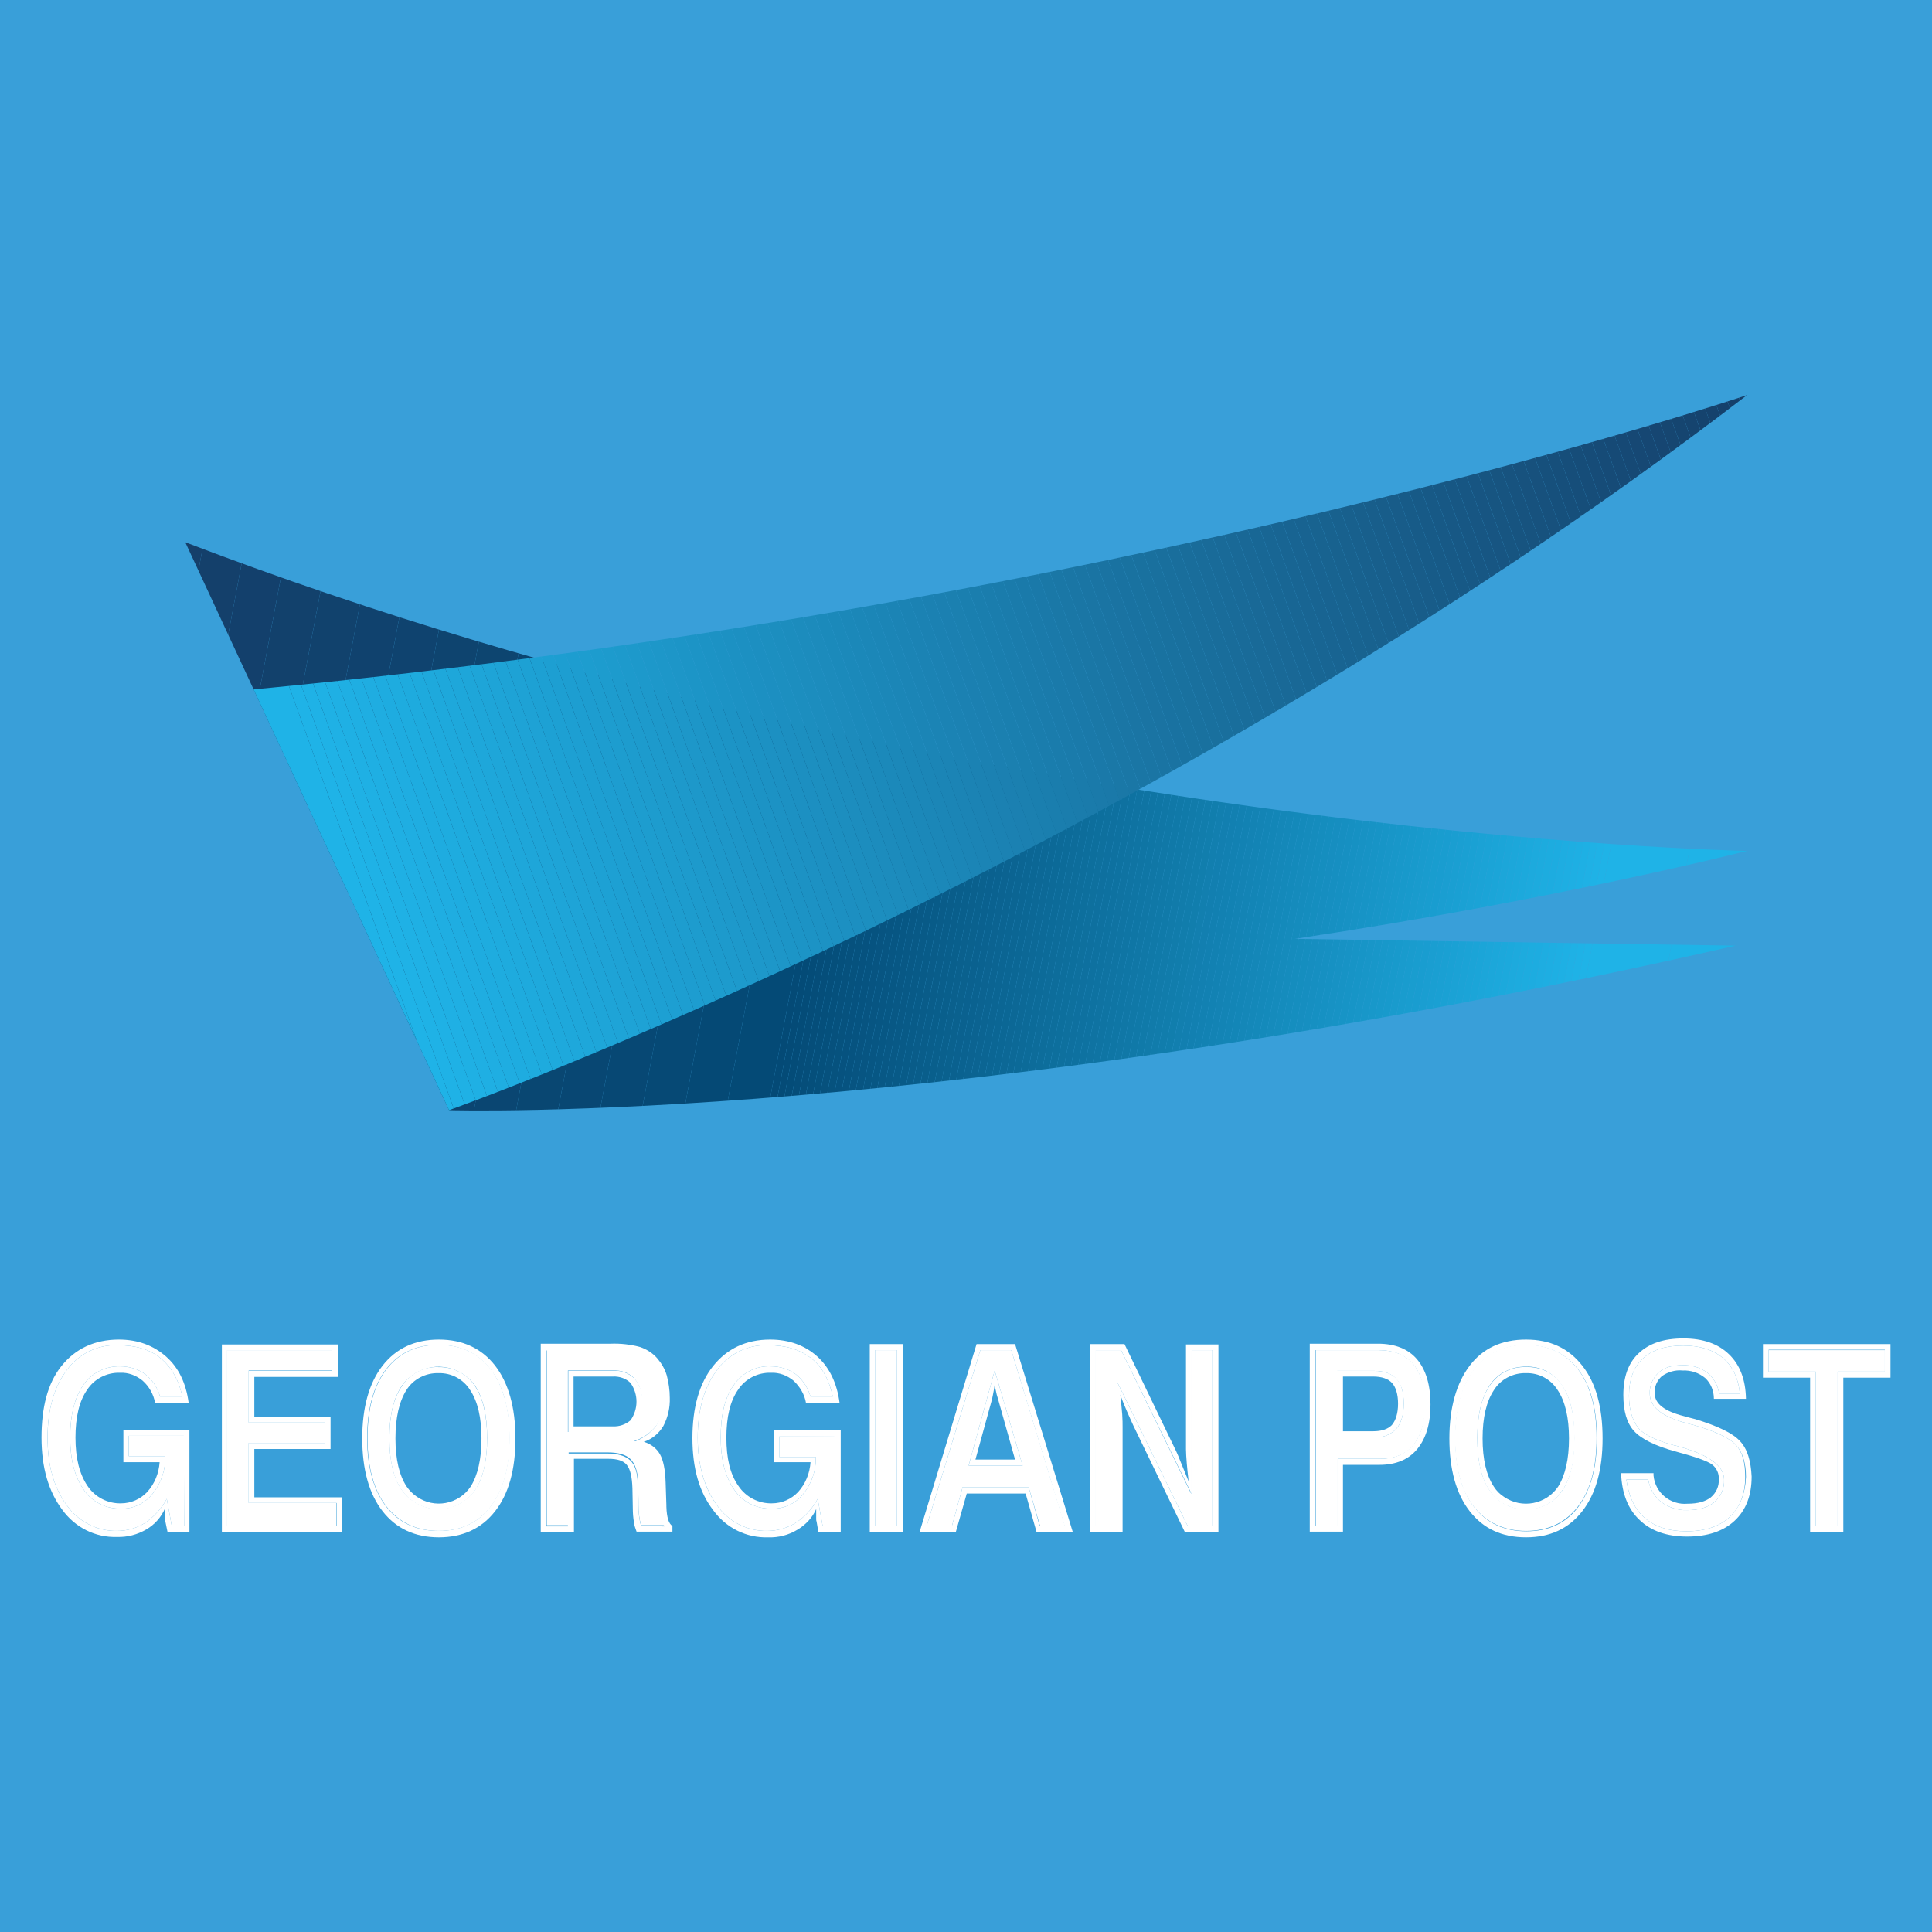 <?xml version="1.0" encoding="utf-8"?>
<!-- Generator: Adobe Illustrator 21.0.2, SVG Export Plug-In . SVG Version: 6.00 Build 0)  -->
<svg version="1.1" id="Layer_1" xmlns="http://www.w3.org/2000/svg" xmlns:xlink="http://www.w3.org/1999/xlink" x="0px" y="0px"
	 viewBox="0 0 512 512" style="enable-background:new 0 0 512 512;" xml:space="preserve">
<style type="text/css">
	.st0{fill:#399FD9;}
	.st1{clip-path:url(#SVGID_2_);fill:#153F6A;}
	.st2{clip-path:url(#SVGID_2_);fill:#14406B;}
	.st3{clip-path:url(#SVGID_2_);fill:#13406C;}
	.st4{clip-path:url(#SVGID_2_);fill:#12416C;}
	.st5{clip-path:url(#SVGID_2_);fill:#11426D;}
	.st6{clip-path:url(#SVGID_2_);fill:#10426E;}
	.st7{clip-path:url(#SVGID_2_);fill:#0F436F;}
	.st8{clip-path:url(#SVGID_2_);fill:#0E446F;}
	.st9{clip-path:url(#SVGID_2_);fill:#0D4570;}
	.st10{clip-path:url(#SVGID_2_);fill:#0B4571;}
	.st11{clip-path:url(#SVGID_2_);fill:#0A4672;}
	.st12{clip-path:url(#SVGID_2_);fill:#094772;}
	.st13{clip-path:url(#SVGID_2_);fill:#084773;}
	.st14{clip-path:url(#SVGID_2_);fill:#074874;}
	.st15{clip-path:url(#SVGID_2_);fill:#064975;}
	.st16{clip-path:url(#SVGID_2_);fill:#054975;}
	.st17{clip-path:url(#SVGID_2_);fill:#044A76;}
	.st18{clip-path:url(#SVGID_2_);fill:#044B77;}
	.st19{clip-path:url(#SVGID_2_);fill:#044C78;}
	.st20{clip-path:url(#SVGID_2_);fill:#054D79;}
	.st21{clip-path:url(#SVGID_2_);fill:#054E7A;}
	.st22{clip-path:url(#SVGID_2_);fill:#054F7B;}
	.st23{clip-path:url(#SVGID_2_);fill:#05507C;}
	.st24{clip-path:url(#SVGID_2_);fill:#06517D;}
	.st25{clip-path:url(#SVGID_2_);fill:#06527E;}
	.st26{clip-path:url(#SVGID_2_);fill:#06527F;}
	.st27{clip-path:url(#SVGID_2_);fill:#065380;}
	.st28{clip-path:url(#SVGID_2_);fill:#075481;}
	.st29{clip-path:url(#SVGID_2_);fill:#075582;}
	.st30{clip-path:url(#SVGID_2_);fill:#075683;}
	.st31{clip-path:url(#SVGID_2_);fill:#075784;}
	.st32{clip-path:url(#SVGID_2_);fill:#085885;}
	.st33{clip-path:url(#SVGID_2_);fill:#085986;}
	.st34{clip-path:url(#SVGID_2_);fill:#085A87;}
	.st35{clip-path:url(#SVGID_2_);fill:#085B88;}
	.st36{clip-path:url(#SVGID_2_);fill:#095C89;}
	.st37{clip-path:url(#SVGID_2_);fill:#095D8A;}
	.st38{clip-path:url(#SVGID_2_);fill:#095E8B;}
	.st39{clip-path:url(#SVGID_2_);fill:#095F8C;}
	.st40{clip-path:url(#SVGID_2_);fill:#0A608D;}
	.st41{clip-path:url(#SVGID_2_);fill:#0A618E;}
	.st42{clip-path:url(#SVGID_2_);fill:#0A618F;}
	.st43{clip-path:url(#SVGID_2_);fill:#0A6290;}
	.st44{clip-path:url(#SVGID_2_);fill:#0B6391;}
	.st45{clip-path:url(#SVGID_2_);fill:#0B6492;}
	.st46{clip-path:url(#SVGID_2_);fill:#0B6593;}
	.st47{clip-path:url(#SVGID_2_);fill:#0B6694;}
	.st48{clip-path:url(#SVGID_2_);fill:#0B6795;}
	.st49{clip-path:url(#SVGID_2_);fill:#0C6896;}
	.st50{clip-path:url(#SVGID_2_);fill:#0C6997;}
	.st51{clip-path:url(#SVGID_2_);fill:#0C6A98;}
	.st52{clip-path:url(#SVGID_2_);fill:#0C6B99;}
	.st53{clip-path:url(#SVGID_2_);fill:#0D6C9A;}
	.st54{clip-path:url(#SVGID_2_);fill:#0D6D9B;}
	.st55{clip-path:url(#SVGID_2_);fill:#0D6E9C;}
	.st56{clip-path:url(#SVGID_2_);fill:#0D6F9D;}
	.st57{clip-path:url(#SVGID_2_);fill:#0E709E;}
	.st58{clip-path:url(#SVGID_2_);fill:#0E709F;}
	.st59{clip-path:url(#SVGID_2_);fill:#0E71A0;}
	.st60{clip-path:url(#SVGID_2_);fill:#0E72A1;}
	.st61{clip-path:url(#SVGID_2_);fill:#0F73A2;}
	.st62{clip-path:url(#SVGID_2_);fill:#0F74A3;}
	.st63{clip-path:url(#SVGID_2_);fill:#0F75A4;}
	.st64{clip-path:url(#SVGID_2_);fill:#0F76A5;}
	.st65{clip-path:url(#SVGID_2_);fill:#1077A6;}
	.st66{clip-path:url(#SVGID_2_);fill:#1078A7;}
	.st67{clip-path:url(#SVGID_2_);fill:#1079A8;}
	.st68{clip-path:url(#SVGID_2_);fill:#107AA9;}
	.st69{clip-path:url(#SVGID_2_);fill:#117BAA;}
	.st70{clip-path:url(#SVGID_2_);fill:#117CAB;}
	.st71{clip-path:url(#SVGID_2_);fill:#117DAC;}
	.st72{clip-path:url(#SVGID_2_);fill:#117EAD;}
	.st73{clip-path:url(#SVGID_2_);fill:#127FAF;}
	.st74{clip-path:url(#SVGID_2_);fill:#127FB0;}
	.st75{clip-path:url(#SVGID_2_);fill:#1280B1;}
	.st76{clip-path:url(#SVGID_2_);fill:#1281B2;}
	.st77{clip-path:url(#SVGID_2_);fill:#1282B3;}
	.st78{clip-path:url(#SVGID_2_);fill:#1383B4;}
	.st79{clip-path:url(#SVGID_2_);fill:#1384B5;}
	.st80{clip-path:url(#SVGID_2_);fill:#1385B6;}
	.st81{clip-path:url(#SVGID_2_);fill:#1386B7;}
	.st82{clip-path:url(#SVGID_2_);fill:#1487B8;}
	.st83{clip-path:url(#SVGID_2_);fill:#1488B9;}
	.st84{clip-path:url(#SVGID_2_);fill:#1489BA;}
	.st85{clip-path:url(#SVGID_2_);fill:#148ABB;}
	.st86{clip-path:url(#SVGID_2_);fill:#158BBC;}
	.st87{clip-path:url(#SVGID_2_);fill:#158CBD;}
	.st88{clip-path:url(#SVGID_2_);fill:#158DBE;}
	.st89{clip-path:url(#SVGID_2_);fill:#158EBF;}
	.st90{clip-path:url(#SVGID_2_);fill:#168EC0;}
	.st91{clip-path:url(#SVGID_2_);fill:#168FC1;}
	.st92{clip-path:url(#SVGID_2_);fill:#1690C2;}
	.st93{clip-path:url(#SVGID_2_);fill:#1691C3;}
	.st94{clip-path:url(#SVGID_2_);fill:#1792C4;}
	.st95{clip-path:url(#SVGID_2_);fill:#1793C5;}
	.st96{clip-path:url(#SVGID_2_);fill:#1794C6;}
	.st97{clip-path:url(#SVGID_2_);fill:#1795C7;}
	.st98{clip-path:url(#SVGID_2_);fill:#1896C8;}
	.st99{clip-path:url(#SVGID_2_);fill:#1897C9;}
	.st100{clip-path:url(#SVGID_2_);fill:#1898CA;}
	.st101{clip-path:url(#SVGID_2_);fill:#1899CB;}
	.st102{clip-path:url(#SVGID_2_);fill:#189ACC;}
	.st103{clip-path:url(#SVGID_2_);fill:#199BCD;}
	.st104{clip-path:url(#SVGID_2_);fill:#199CCE;}
	.st105{clip-path:url(#SVGID_2_);fill:#199DCF;}
	.st106{clip-path:url(#SVGID_2_);fill:#199DD0;}
	.st107{clip-path:url(#SVGID_2_);fill:#1A9ED1;}
	.st108{clip-path:url(#SVGID_2_);fill:#1A9FD2;}
	.st109{clip-path:url(#SVGID_2_);fill:#1AA0D3;}
	.st110{clip-path:url(#SVGID_2_);fill:#1AA1D4;}
	.st111{clip-path:url(#SVGID_2_);fill:#1BA2D5;}
	.st112{clip-path:url(#SVGID_2_);fill:#1BA3D6;}
	.st113{clip-path:url(#SVGID_2_);fill:#1BA4D7;}
	.st114{clip-path:url(#SVGID_2_);fill:#1BA5D8;}
	.st115{clip-path:url(#SVGID_2_);fill:#1CA6D9;}
	.st116{clip-path:url(#SVGID_2_);fill:#1CA7DA;}
	.st117{clip-path:url(#SVGID_2_);fill:#1CA8DB;}
	.st118{clip-path:url(#SVGID_2_);fill:#1CA9DC;}
	.st119{clip-path:url(#SVGID_2_);fill:#1DAADD;}
	.st120{clip-path:url(#SVGID_2_);fill:#1DABDE;}
	.st121{clip-path:url(#SVGID_2_);fill:#1DACDF;}
	.st122{clip-path:url(#SVGID_2_);fill:#1DACE0;}
	.st123{clip-path:url(#SVGID_2_);fill:#1EADE1;}
	.st124{clip-path:url(#SVGID_2_);fill:#1EAEE2;}
	.st125{clip-path:url(#SVGID_2_);fill:#1EAFE3;}
	.st126{clip-path:url(#SVGID_2_);fill:#1EB0E4;}
	.st127{clip-path:url(#SVGID_2_);fill:#1FB1E5;}
	.st128{clip-path:url(#SVGID_2_);fill:#1FB2E6;}
	.st129{clip-path:url(#SVGID_2_);fill:#1FB3E7;}
	.st130{clip-path:url(#SVGID_4_);fill:#1FB3E7;}
	.st131{clip-path:url(#SVGID_4_);fill:#1FB2E6;}
	.st132{clip-path:url(#SVGID_4_);fill:#1FB1E5;}
	.st133{clip-path:url(#SVGID_4_);fill:#1FB0E4;}
	.st134{clip-path:url(#SVGID_4_);fill:#1FAFE3;}
	.st135{clip-path:url(#SVGID_4_);fill:#1FAEE2;}
	.st136{clip-path:url(#SVGID_4_);fill:#1FADE1;}
	.st137{clip-path:url(#SVGID_4_);fill:#1EACE0;}
	.st138{clip-path:url(#SVGID_4_);fill:#1EACDF;}
	.st139{clip-path:url(#SVGID_4_);fill:#1EABDE;}
	.st140{clip-path:url(#SVGID_4_);fill:#1EAADD;}
	.st141{clip-path:url(#SVGID_4_);fill:#1EA9DC;}
	.st142{clip-path:url(#SVGID_4_);fill:#1EA8DB;}
	.st143{clip-path:url(#SVGID_4_);fill:#1EA7DA;}
	.st144{clip-path:url(#SVGID_4_);fill:#1EA6D9;}
	.st145{clip-path:url(#SVGID_4_);fill:#1EA5D8;}
	.st146{clip-path:url(#SVGID_4_);fill:#1EA4D7;}
	.st147{clip-path:url(#SVGID_4_);fill:#1EA3D6;}
	.st148{clip-path:url(#SVGID_4_);fill:#1EA2D5;}
	.st149{clip-path:url(#SVGID_4_);fill:#1DA1D4;}
	.st150{clip-path:url(#SVGID_4_);fill:#1DA0D3;}
	.st151{clip-path:url(#SVGID_4_);fill:#1D9FD2;}
	.st152{clip-path:url(#SVGID_4_);fill:#1D9ED1;}
	.st153{clip-path:url(#SVGID_4_);fill:#1D9DD0;}
	.st154{clip-path:url(#SVGID_4_);fill:#1D9DCF;}
	.st155{clip-path:url(#SVGID_4_);fill:#1D9CCE;}
	.st156{clip-path:url(#SVGID_4_);fill:#1D9BCD;}
	.st157{clip-path:url(#SVGID_4_);fill:#1D9ACC;}
	.st158{clip-path:url(#SVGID_4_);fill:#1D99CB;}
	.st159{clip-path:url(#SVGID_4_);fill:#1D98CA;}
	.st160{clip-path:url(#SVGID_4_);fill:#1D97C9;}
	.st161{clip-path:url(#SVGID_4_);fill:#1D96C8;}
	.st162{clip-path:url(#SVGID_4_);fill:#1C95C7;}
	.st163{clip-path:url(#SVGID_4_);fill:#1C94C6;}
	.st164{clip-path:url(#SVGID_4_);fill:#1C93C5;}
	.st165{clip-path:url(#SVGID_4_);fill:#1C92C4;}
	.st166{clip-path:url(#SVGID_4_);fill:#1C91C3;}
	.st167{clip-path:url(#SVGID_4_);fill:#1C90C2;}
	.st168{clip-path:url(#SVGID_4_);fill:#1C8FC1;}
	.st169{clip-path:url(#SVGID_4_);fill:#1C8FC0;}
	.st170{clip-path:url(#SVGID_4_);fill:#1C8EBF;}
	.st171{clip-path:url(#SVGID_4_);fill:#1C8DBE;}
	.st172{clip-path:url(#SVGID_4_);fill:#1C8CBD;}
	.st173{clip-path:url(#SVGID_4_);fill:#1C8BBC;}
	.st174{clip-path:url(#SVGID_4_);fill:#1B8ABB;}
	.st175{clip-path:url(#SVGID_4_);fill:#1B89BA;}
	.st176{clip-path:url(#SVGID_4_);fill:#1B88B9;}
	.st177{clip-path:url(#SVGID_4_);fill:#1B87B8;}
	.st178{clip-path:url(#SVGID_4_);fill:#1B86B7;}
	.st179{clip-path:url(#SVGID_4_);fill:#1B85B6;}
	.st180{clip-path:url(#SVGID_4_);fill:#1B84B5;}
	.st181{clip-path:url(#SVGID_4_);fill:#1B83B4;}
	.st182{clip-path:url(#SVGID_4_);fill:#1B82B3;}
	.st183{clip-path:url(#SVGID_4_);fill:#1B81B2;}
	.st184{clip-path:url(#SVGID_4_);fill:#1B80B1;}
	.st185{clip-path:url(#SVGID_4_);fill:#1B80B0;}
	.st186{clip-path:url(#SVGID_4_);fill:#1A7FAF;}
	.st187{clip-path:url(#SVGID_4_);fill:#1A7EAE;}
	.st188{clip-path:url(#SVGID_4_);fill:#1A7DAD;}
	.st189{clip-path:url(#SVGID_4_);fill:#1A7CAC;}
	.st190{clip-path:url(#SVGID_4_);fill:#1A7BAB;}
	.st191{clip-path:url(#SVGID_4_);fill:#1A7AAA;}
	.st192{clip-path:url(#SVGID_4_);fill:#1A79A9;}
	.st193{clip-path:url(#SVGID_4_);fill:#1A78A7;}
	.st194{clip-path:url(#SVGID_4_);fill:#1A77A6;}
	.st195{clip-path:url(#SVGID_4_);fill:#1A76A5;}
	.st196{clip-path:url(#SVGID_4_);fill:#1A75A4;}
	.st197{clip-path:url(#SVGID_4_);fill:#1A74A3;}
	.st198{clip-path:url(#SVGID_4_);fill:#1A73A2;}
	.st199{clip-path:url(#SVGID_4_);fill:#1972A1;}
	.st200{clip-path:url(#SVGID_4_);fill:#1972A0;}
	.st201{clip-path:url(#SVGID_4_);fill:#19719F;}
	.st202{clip-path:url(#SVGID_4_);fill:#19709E;}
	.st203{clip-path:url(#SVGID_4_);fill:#196F9D;}
	.st204{clip-path:url(#SVGID_4_);fill:#196E9C;}
	.st205{clip-path:url(#SVGID_4_);fill:#196D9B;}
	.st206{clip-path:url(#SVGID_4_);fill:#196C9A;}
	.st207{clip-path:url(#SVGID_4_);fill:#196B99;}
	.st208{clip-path:url(#SVGID_4_);fill:#196A98;}
	.st209{clip-path:url(#SVGID_4_);fill:#196997;}
	.st210{clip-path:url(#SVGID_4_);fill:#196896;}
	.st211{clip-path:url(#SVGID_4_);fill:#186795;}
	.st212{clip-path:url(#SVGID_4_);fill:#186694;}
	.st213{clip-path:url(#SVGID_4_);fill:#186593;}
	.st214{clip-path:url(#SVGID_4_);fill:#186492;}
	.st215{clip-path:url(#SVGID_4_);fill:#186391;}
	.st216{clip-path:url(#SVGID_4_);fill:#186390;}
	.st217{clip-path:url(#SVGID_4_);fill:#18628F;}
	.st218{clip-path:url(#SVGID_4_);fill:#18618E;}
	.st219{clip-path:url(#SVGID_4_);fill:#18608D;}
	.st220{clip-path:url(#SVGID_4_);fill:#185F8C;}
	.st221{clip-path:url(#SVGID_4_);fill:#185E8B;}
	.st222{clip-path:url(#SVGID_4_);fill:#185D8A;}
	.st223{clip-path:url(#SVGID_4_);fill:#185C89;}
	.st224{clip-path:url(#SVGID_4_);fill:#175B88;}
	.st225{clip-path:url(#SVGID_4_);fill:#175A87;}
	.st226{clip-path:url(#SVGID_4_);fill:#175986;}
	.st227{clip-path:url(#SVGID_4_);fill:#175885;}
	.st228{clip-path:url(#SVGID_4_);fill:#175784;}
	.st229{clip-path:url(#SVGID_4_);fill:#175683;}
	.st230{clip-path:url(#SVGID_4_);fill:#175582;}
	.st231{clip-path:url(#SVGID_4_);fill:#175581;}
	.st232{clip-path:url(#SVGID_4_);fill:#175480;}
	.st233{clip-path:url(#SVGID_4_);fill:#17537F;}
	.st234{clip-path:url(#SVGID_4_);fill:#17527E;}
	.st235{clip-path:url(#SVGID_4_);fill:#17517D;}
	.st236{clip-path:url(#SVGID_4_);fill:#16507C;}
	.st237{clip-path:url(#SVGID_4_);fill:#164F7B;}
	.st238{clip-path:url(#SVGID_4_);fill:#164E7A;}
	.st239{clip-path:url(#SVGID_4_);fill:#164D79;}
	.st240{clip-path:url(#SVGID_4_);fill:#164C78;}
	.st241{clip-path:url(#SVGID_4_);fill:#164B77;}
	.st242{clip-path:url(#SVGID_4_);fill:#164A76;}
	.st243{clip-path:url(#SVGID_4_);fill:#164975;}
	.st244{clip-path:url(#SVGID_4_);fill:#164874;}
	.st245{clip-path:url(#SVGID_4_);fill:#164773;}
	.st246{clip-path:url(#SVGID_4_);fill:#164672;}
	.st247{clip-path:url(#SVGID_4_);fill:#164671;}
	.st248{clip-path:url(#SVGID_4_);fill:#154570;}
	.st249{clip-path:url(#SVGID_4_);fill:#15446F;}
	.st250{clip-path:url(#SVGID_4_);fill:#15436E;}
	.st251{clip-path:url(#SVGID_4_);fill:#15426D;}
	.st252{clip-path:url(#SVGID_4_);fill:#15416C;}
	.st253{clip-path:url(#SVGID_4_);fill:#15406B;}
	.st254{clip-path:url(#SVGID_4_);fill:#153F6A;}
	.st255{fill:#FFFFFF;}
</style>
<g id="Layer_2">
</g>
<g>
	<rect class="st0" width="512" height="512"/>
</g>
<g id="_Группа_">
	<g id="_Контур_">
		<g>
			<defs>
				<path id="SVGID_1_" d="M49.1,143.7l69.9,150.5c0,0,131.4,4.2,341-43.6l-116.8-1.8c68.8-10.3,119.8-23.3,119.8-23.3
					S252.7,221.6,49.1,143.7z"/>
			</defs>
			<clipPath id="SVGID_2_">
				<use xlink:href="#SVGID_1_"  style="overflow:visible;"/>
			</clipPath>
			<polygon class="st1" points="54,143.7 49.1,169.7 49.1,143.7 			"/>
			<polygon class="st2" points="65.1,143.7 49.1,228.5 49.1,169.7 54,143.7 			"/>
			<polygon class="st3" points="76.2,143.7 49.1,287.3 49.1,228.5 65.1,143.7 			"/>
			<polygon class="st4" points="87.4,143.7 58.1,298.4 49.1,298.4 49.1,287.3 76.2,143.7 			"/>
			<polygon class="st5" points="98.5,143.7 69.2,298.4 58.1,298.4 87.4,143.7 			"/>
			<polygon class="st6" points="109.6,143.7 80.3,298.4 69.2,298.4 98.5,143.7 			"/>
			<polygon class="st7" points="120.7,143.7 91.5,298.4 80.3,298.4 109.6,143.7 			"/>
			<polygon class="st8" points="131.9,143.7 102.6,298.4 91.5,298.4 120.7,143.7 			"/>
			<polygon class="st9" points="143,143.7 113.7,298.4 102.6,298.4 131.9,143.7 			"/>
			<polygon class="st10" points="154.1,143.7 124.8,298.4 113.7,298.4 143,143.7 			"/>
			<polygon class="st11" points="165.2,143.7 136,298.4 124.8,298.4 154.1,143.7 			"/>
			<polygon class="st12" points="176.4,143.7 147.1,298.4 136,298.4 165.2,143.7 			"/>
			<polygon class="st13" points="187.5,143.7 158.2,298.4 147.1,298.4 176.4,143.7 			"/>
			<polygon class="st14" points="198.6,143.7 169.3,298.4 158.2,298.4 187.5,143.7 			"/>
			<polygon class="st15" points="209.7,143.7 180.5,298.4 169.3,298.4 198.6,143.7 			"/>
			<polygon class="st16" points="220.9,143.7 191.6,298.4 180.5,298.4 209.7,143.7 			"/>
			<polygon class="st17" points="232,143.7 202.7,298.4 191.6,298.4 220.9,143.7 			"/>
			<polygon class="st17" points="233.8,143.7 204.6,298.4 202.7,298.4 232,143.7 			"/>
			<polygon class="st18" points="235.7,143.7 206.4,298.4 204.6,298.4 233.8,143.7 			"/>
			<polygon class="st19" points="237.6,143.7 208.3,298.4 206.4,298.4 235.7,143.7 			"/>
			<polygon class="st20" points="239.4,143.7 210.2,298.4 208.3,298.4 237.6,143.7 			"/>
			<polygon class="st21" points="241.3,143.7 212,298.4 210.2,298.4 239.4,143.7 			"/>
			<polygon class="st22" points="243.1,143.7 213.9,298.4 212,298.4 241.3,143.7 			"/>
			<polygon class="st23" points="245,143.7 215.7,298.4 213.9,298.4 243.1,143.7 			"/>
			<polygon class="st24" points="246.9,143.7 217.6,298.4 215.7,298.4 245,143.7 			"/>
			<polygon class="st25" points="248.7,143.7 219.5,298.4 217.6,298.4 246.9,143.7 			"/>
			<polygon class="st26" points="250.6,143.7 221.3,298.4 219.5,298.4 248.7,143.7 			"/>
			<polygon class="st27" points="252.4,143.7 223.2,298.4 221.3,298.4 250.6,143.7 			"/>
			<polygon class="st28" points="254.3,143.7 225,298.4 223.2,298.4 252.4,143.7 			"/>
			<polygon class="st29" points="256.2,143.7 226.9,298.4 225,298.4 254.3,143.7 			"/>
			<polygon class="st30" points="258,143.7 228.8,298.4 226.9,298.4 256.2,143.7 			"/>
			<polygon class="st31" points="259.9,143.7 230.6,298.4 228.8,298.4 258,143.7 			"/>
			<polygon class="st32" points="261.7,143.7 232.5,298.4 230.6,298.4 259.9,143.7 			"/>
			<polygon class="st33" points="263.6,143.7 234.3,298.4 232.5,298.4 261.7,143.7 			"/>
			<polygon class="st34" points="265.5,143.7 236.2,298.4 234.3,298.4 263.6,143.7 			"/>
			<polygon class="st35" points="267.3,143.7 238.1,298.4 236.2,298.4 265.5,143.7 			"/>
			<polygon class="st36" points="269.2,143.7 239.9,298.4 238.1,298.4 267.3,143.7 			"/>
			<polygon class="st37" points="271,143.7 241.8,298.4 239.9,298.4 269.2,143.7 			"/>
			<polygon class="st38" points="272.9,143.7 243.6,298.4 241.8,298.4 271,143.7 			"/>
			<polygon class="st39" points="274.8,143.7 245.5,298.4 243.6,298.4 272.9,143.7 			"/>
			<polygon class="st40" points="276.6,143.7 247.3,298.4 245.5,298.4 274.8,143.7 			"/>
			<polygon class="st41" points="278.5,143.7 249.2,298.4 247.3,298.4 276.6,143.7 			"/>
			<polygon class="st42" points="280.3,143.7 251.1,298.4 249.2,298.4 278.5,143.7 			"/>
			<polygon class="st43" points="282.2,143.7 252.9,298.4 251.1,298.4 280.3,143.7 			"/>
			<polygon class="st44" points="284.1,143.7 254.8,298.4 252.9,298.4 282.2,143.7 			"/>
			<polygon class="st45" points="285.9,143.7 256.6,298.4 254.8,298.4 284.1,143.7 			"/>
			<polygon class="st46" points="287.8,143.7 258.5,298.4 256.6,298.4 285.9,143.7 			"/>
			<polygon class="st47" points="289.6,143.7 260.4,298.4 258.5,298.4 287.8,143.7 			"/>
			<polygon class="st48" points="291.5,143.7 262.2,298.4 260.4,298.4 289.6,143.7 			"/>
			<polygon class="st49" points="293.4,143.7 264.1,298.4 262.2,298.4 291.5,143.7 			"/>
			<polygon class="st50" points="295.2,143.7 265.9,298.4 264.1,298.4 293.4,143.7 			"/>
			<polygon class="st51" points="297.1,143.7 267.8,298.4 265.9,298.4 295.2,143.7 			"/>
			<polygon class="st52" points="298.9,143.7 269.7,298.4 267.8,298.4 297.1,143.7 			"/>
			<polygon class="st53" points="300.8,143.7 271.5,298.4 269.7,298.4 298.9,143.7 			"/>
			<polygon class="st54" points="302.7,143.7 273.4,298.4 271.5,298.4 300.8,143.7 			"/>
			<polygon class="st55" points="304.5,143.7 275.2,298.4 273.4,298.4 302.7,143.7 			"/>
			<polygon class="st56" points="306.4,143.7 277.1,298.4 275.2,298.4 304.5,143.7 			"/>
			<polygon class="st57" points="308.2,143.7 279,298.4 277.1,298.4 306.4,143.7 			"/>
			<polygon class="st58" points="310.1,143.7 280.8,298.4 279,298.4 308.2,143.7 			"/>
			<polygon class="st59" points="312,143.7 282.7,298.4 280.8,298.4 310.1,143.7 			"/>
			<polygon class="st60" points="313.8,143.7 284.5,298.4 282.7,298.4 312,143.7 			"/>
			<polygon class="st61" points="315.7,143.7 286.4,298.4 284.5,298.4 313.8,143.7 			"/>
			<polygon class="st62" points="317.5,143.7 288.3,298.4 286.4,298.4 315.7,143.7 			"/>
			<polygon class="st63" points="319.4,143.7 290.1,298.4 288.3,298.4 317.5,143.7 			"/>
			<polygon class="st64" points="321.3,143.7 292,298.4 290.1,298.4 319.4,143.7 			"/>
			<polygon class="st65" points="323.1,143.7 293.8,298.4 292,298.4 321.3,143.7 			"/>
			<polygon class="st66" points="325,143.7 295.7,298.4 293.8,298.4 323.1,143.7 			"/>
			<polygon class="st67" points="326.8,143.7 297.6,298.4 295.7,298.4 325,143.7 			"/>
			<polygon class="st68" points="328.7,143.7 299.4,298.4 297.6,298.4 326.8,143.7 			"/>
			<polygon class="st69" points="330.6,143.7 301.3,298.4 299.4,298.4 328.7,143.7 			"/>
			<polygon class="st70" points="332.4,143.7 303.1,298.4 301.3,298.4 330.6,143.7 			"/>
			<polygon class="st71" points="334.3,143.7 305,298.4 303.1,298.4 332.4,143.7 			"/>
			<polygon class="st72" points="336.1,143.7 306.9,298.4 305,298.4 334.3,143.7 			"/>
			<polygon class="st73" points="338,143.7 308.7,298.4 306.9,298.4 336.1,143.7 			"/>
			<polygon class="st74" points="339.9,143.7 310.6,298.4 308.7,298.4 338,143.7 			"/>
			<polygon class="st75" points="341.7,143.7 312.4,298.4 310.6,298.4 339.9,143.7 			"/>
			<polygon class="st76" points="343.6,143.7 314.3,298.4 312.4,298.4 341.7,143.7 			"/>
			<polygon class="st77" points="345.4,143.7 316.2,298.4 314.3,298.4 343.6,143.7 			"/>
			<polygon class="st78" points="347.3,143.7 318,298.4 316.2,298.4 345.4,143.7 			"/>
			<polygon class="st79" points="349.2,143.7 319.9,298.4 318,298.4 347.3,143.7 			"/>
			<polygon class="st80" points="351,143.7 321.7,298.4 319.9,298.4 349.2,143.7 			"/>
			<polygon class="st81" points="352.9,143.7 323.6,298.4 321.7,298.4 351,143.7 			"/>
			<polygon class="st82" points="354.7,143.7 325.5,298.4 323.6,298.4 352.9,143.7 			"/>
			<polygon class="st83" points="356.6,143.7 327.3,298.4 325.5,298.4 354.7,143.7 			"/>
			<polygon class="st84" points="358.5,143.7 329.2,298.4 327.3,298.4 356.6,143.7 			"/>
			<polygon class="st85" points="360.3,143.7 331,298.4 329.2,298.4 358.5,143.7 			"/>
			<polygon class="st86" points="362.2,143.7 332.9,298.4 331,298.4 360.3,143.7 			"/>
			<polygon class="st87" points="364,143.7 334.8,298.4 332.9,298.4 362.2,143.7 			"/>
			<polygon class="st88" points="365.9,143.7 336.6,298.4 334.8,298.4 364,143.7 			"/>
			<polygon class="st89" points="367.7,143.7 338.5,298.4 336.6,298.4 365.9,143.7 			"/>
			<polygon class="st90" points="369.6,143.7 340.3,298.4 338.5,298.4 367.7,143.7 			"/>
			<polygon class="st91" points="371.5,143.7 342.2,298.4 340.3,298.4 369.6,143.7 			"/>
			<polygon class="st92" points="373.3,143.7 344.1,298.4 342.2,298.4 371.5,143.7 			"/>
			<polygon class="st93" points="375.2,143.7 345.9,298.4 344.1,298.4 373.3,143.7 			"/>
			<polygon class="st94" points="377,143.7 347.8,298.4 345.9,298.4 375.2,143.7 			"/>
			<polygon class="st95" points="378.9,143.7 349.6,298.4 347.8,298.4 377,143.7 			"/>
			<polygon class="st96" points="380.8,143.7 351.5,298.4 349.6,298.4 378.9,143.7 			"/>
			<polygon class="st97" points="382.6,143.7 353.4,298.4 351.5,298.4 380.8,143.7 			"/>
			<polygon class="st98" points="384.5,143.7 355.2,298.4 353.4,298.4 382.6,143.7 			"/>
			<polygon class="st99" points="386.3,143.7 357.1,298.4 355.2,298.4 384.5,143.7 			"/>
			<polygon class="st100" points="388.2,143.7 358.9,298.4 357.1,298.4 386.3,143.7 			"/>
			<polygon class="st101" points="390.1,143.7 360.8,298.4 358.9,298.4 388.2,143.7 			"/>
			<polygon class="st102" points="391.9,143.7 362.7,298.4 360.8,298.4 390.1,143.7 			"/>
			<polygon class="st103" points="393.8,143.7 364.5,298.4 362.7,298.4 391.9,143.7 			"/>
			<polygon class="st104" points="395.6,143.7 366.4,298.4 364.5,298.4 393.8,143.7 			"/>
			<polygon class="st105" points="397.5,143.7 368.2,298.4 366.4,298.4 395.6,143.7 			"/>
			<polygon class="st106" points="399.4,143.7 370.1,298.4 368.2,298.4 397.5,143.7 			"/>
			<polygon class="st107" points="401.2,143.7 372,298.4 370.1,298.4 399.4,143.7 			"/>
			<polygon class="st108" points="403.1,143.7 373.8,298.4 372,298.4 401.2,143.7 			"/>
			<polygon class="st109" points="404.9,143.7 375.7,298.4 373.8,298.4 403.1,143.7 			"/>
			<polygon class="st110" points="406.8,143.7 377.5,298.4 375.7,298.4 404.9,143.7 			"/>
			<polygon class="st111" points="408.7,143.7 379.4,298.4 377.5,298.4 406.8,143.7 			"/>
			<polygon class="st112" points="410.5,143.7 381.3,298.4 379.4,298.4 408.7,143.7 			"/>
			<polygon class="st113" points="412.4,143.7 383.1,298.4 381.3,298.4 410.5,143.7 			"/>
			<polygon class="st114" points="414.2,143.7 385,298.4 383.1,298.4 412.4,143.7 			"/>
			<polygon class="st115" points="416.1,143.7 386.8,298.4 385,298.4 414.2,143.7 			"/>
			<polygon class="st116" points="418,143.7 388.7,298.4 386.8,298.4 416.1,143.7 			"/>
			<polygon class="st117" points="419.8,143.7 390.5,298.4 388.7,298.4 418,143.7 			"/>
			<polygon class="st118" points="421.7,143.7 392.4,298.4 390.5,298.4 419.8,143.7 			"/>
			<polygon class="st119" points="423.5,143.7 394.3,298.4 392.4,298.4 421.7,143.7 			"/>
			<polygon class="st120" points="425.4,143.7 396.1,298.4 394.3,298.4 423.5,143.7 			"/>
			<polygon class="st121" points="427.3,143.7 398,298.4 396.1,298.4 425.4,143.7 			"/>
			<polygon class="st122" points="429.1,143.7 399.8,298.4 398,298.4 427.3,143.7 			"/>
			<polygon class="st123" points="431,143.7 401.7,298.4 399.8,298.4 429.1,143.7 			"/>
			<polygon class="st124" points="432.8,143.7 403.6,298.4 401.7,298.4 431,143.7 			"/>
			<polygon class="st125" points="434.7,143.7 405.4,298.4 403.6,298.4 432.8,143.7 			"/>
			<polygon class="st126" points="436.6,143.7 407.3,298.4 405.4,298.4 434.7,143.7 			"/>
			<polygon class="st127" points="438.4,143.7 409.1,298.4 407.3,298.4 436.6,143.7 			"/>
			<polygon class="st128" points="440.3,143.7 411,298.4 409.1,298.4 438.4,143.7 			"/>
			<polygon class="st129" points="442.1,143.7 412.9,298.4 411,298.4 440.3,143.7 			"/>
			<polygon class="st129" points="462.9,144.8 433.9,298.4 412.9,298.4 442.1,143.7 462.9,143.7 			"/>
			<polygon class="st129" points="433.9,298.4 462.9,144.8 462.9,298.4 			"/>
		</g>
	</g>
	<g id="_Контур_2">
		<g>
			<defs>
				<path id="SVGID_3_" d="M67.2,182.7l51.8,111.5c0,0,180-63.7,344-189.5C462.9,104.7,297.7,160.8,67.2,182.7z"/>
			</defs>
			<clipPath id="SVGID_4_">
				<use xlink:href="#SVGID_3_"  style="overflow:visible;"/>
			</clipPath>
			<polygon class="st130" points="67.2,155.8 117.1,294.2 67.2,294.2 			"/>
			<polygon class="st130" points="67.2,146.6 120.4,294.2 117.1,294.2 67.2,155.8 			"/>
			<polygon class="st131" points="67.2,137.4 123.7,294.2 120.4,294.2 67.2,146.6 			"/>
			<polygon class="st132" points="67.2,128.2 127,294.2 123.7,294.2 67.2,137.4 			"/>
			<polygon class="st133" points="67.2,118.9 130.4,294.2 127,294.2 67.2,128.2 			"/>
			<polygon class="st134" points="67.2,109.7 133.7,294.2 130.4,294.2 67.2,118.9 			"/>
			<polygon class="st135" points="68.7,104.7 137,294.2 133.7,294.2 67.2,109.7 67.2,104.7 			"/>
			<polygon class="st136" points="72,104.7 140.3,294.2 137,294.2 68.7,104.7 			"/>
			<polygon class="st137" points="75.3,104.7 143.6,294.2 140.3,294.2 72,104.7 			"/>
			<polygon class="st138" points="78.7,104.7 147,294.2 143.6,294.2 75.3,104.7 			"/>
			<polygon class="st139" points="82,104.7 150.3,294.2 147,294.2 78.7,104.7 			"/>
			<polygon class="st140" points="85.3,104.7 153.6,294.2 150.3,294.2 82,104.7 			"/>
			<polygon class="st141" points="88.6,104.7 156.9,294.2 153.6,294.2 85.3,104.7 			"/>
			<polygon class="st142" points="91.9,104.7 160.2,294.2 156.9,294.2 88.6,104.7 			"/>
			<polygon class="st143" points="95.3,104.7 163.6,294.2 160.2,294.2 91.9,104.7 			"/>
			<polygon class="st144" points="98.6,104.7 166.9,294.2 163.6,294.2 95.3,104.7 			"/>
			<polygon class="st145" points="101.9,104.7 170.2,294.2 166.9,294.2 98.6,104.7 			"/>
			<polygon class="st146" points="105.2,104.7 173.5,294.2 170.2,294.2 101.9,104.7 			"/>
			<polygon class="st147" points="108.5,104.7 176.9,294.2 173.5,294.2 105.2,104.7 			"/>
			<polygon class="st148" points="111.9,104.7 180.2,294.2 176.9,294.2 108.5,104.7 			"/>
			<polygon class="st149" points="115.2,104.7 183.5,294.2 180.2,294.2 111.9,104.7 			"/>
			<polygon class="st150" points="118.5,104.7 186.8,294.2 183.5,294.2 115.2,104.7 			"/>
			<polygon class="st151" points="121.8,104.7 190.1,294.2 186.8,294.2 118.5,104.7 			"/>
			<polygon class="st152" points="125.1,104.7 193.5,294.2 190.1,294.2 121.8,104.7 			"/>
			<polygon class="st153" points="128.5,104.7 196.8,294.2 193.5,294.2 125.1,104.7 			"/>
			<polygon class="st154" points="131.8,104.7 200.1,294.2 196.8,294.2 128.5,104.7 			"/>
			<polygon class="st155" points="135.1,104.7 203.4,294.2 200.1,294.2 131.8,104.7 			"/>
			<polygon class="st156" points="138.4,104.7 206.7,294.2 203.4,294.2 135.1,104.7 			"/>
			<polygon class="st157" points="141.7,104.7 210.1,294.2 206.7,294.2 138.4,104.7 			"/>
			<polygon class="st158" points="145.1,104.7 213.4,294.2 210.1,294.2 141.7,104.7 			"/>
			<polygon class="st159" points="148.4,104.7 216.7,294.2 213.4,294.2 145.1,104.7 			"/>
			<polygon class="st160" points="151.7,104.7 220,294.2 216.7,294.2 148.4,104.7 			"/>
			<polygon class="st161" points="155,104.7 223.3,294.2 220,294.2 151.7,104.7 			"/>
			<polygon class="st162" points="158.4,104.7 226.7,294.2 223.3,294.2 155,104.7 			"/>
			<polygon class="st163" points="161.7,104.7 230,294.2 226.7,294.2 158.4,104.7 			"/>
			<polygon class="st164" points="165,104.7 233.3,294.2 230,294.2 161.7,104.7 			"/>
			<polygon class="st165" points="168.3,104.7 236.6,294.2 233.3,294.2 165,104.7 			"/>
			<polygon class="st166" points="171.6,104.7 239.9,294.2 236.6,294.2 168.3,104.7 			"/>
			<polygon class="st167" points="175,104.7 243.3,294.2 239.9,294.2 171.6,104.7 			"/>
			<polygon class="st168" points="178.3,104.7 246.6,294.2 243.3,294.2 175,104.7 			"/>
			<polygon class="st169" points="181.6,104.7 249.9,294.2 246.6,294.2 178.3,104.7 			"/>
			<polygon class="st170" points="184.9,104.7 253.2,294.2 249.9,294.2 181.6,104.7 			"/>
			<polygon class="st171" points="188.2,104.7 256.6,294.2 253.2,294.2 184.9,104.7 			"/>
			<polygon class="st172" points="191.6,104.7 259.9,294.2 256.6,294.2 188.2,104.7 			"/>
			<polygon class="st173" points="194.9,104.7 263.2,294.2 259.9,294.2 191.6,104.7 			"/>
			<polygon class="st174" points="198.2,104.7 266.5,294.2 263.2,294.2 194.9,104.7 			"/>
			<polygon class="st175" points="201.5,104.7 269.8,294.2 266.5,294.2 198.2,104.7 			"/>
			<polygon class="st176" points="204.8,104.7 273.2,294.2 269.8,294.2 201.5,104.7 			"/>
			<polygon class="st177" points="208.2,104.7 276.5,294.2 273.2,294.2 204.8,104.7 			"/>
			<polygon class="st178" points="211.5,104.7 279.8,294.2 276.5,294.2 208.2,104.7 			"/>
			<polygon class="st179" points="214.8,104.7 283.1,294.2 279.8,294.2 211.5,104.7 			"/>
			<polygon class="st180" points="218.1,104.7 286.4,294.2 283.1,294.2 214.8,104.7 			"/>
			<polygon class="st181" points="221.5,104.7 289.8,294.2 286.4,294.2 218.1,104.7 			"/>
			<polygon class="st182" points="224.8,104.7 293.1,294.2 289.8,294.2 221.5,104.7 			"/>
			<polygon class="st183" points="228.1,104.7 296.4,294.2 293.1,294.2 224.8,104.7 			"/>
			<polygon class="st184" points="231.4,104.7 299.7,294.2 296.4,294.2 228.1,104.7 			"/>
			<polygon class="st185" points="234.7,104.7 303,294.2 299.7,294.2 231.4,104.7 			"/>
			<polygon class="st186" points="238.1,104.7 306.4,294.2 303,294.2 234.7,104.7 			"/>
			<polygon class="st187" points="241.4,104.7 309.7,294.2 306.4,294.2 238.1,104.7 			"/>
			<polygon class="st188" points="244.7,104.7 313,294.2 309.7,294.2 241.4,104.7 			"/>
			<polygon class="st189" points="248,104.7 316.3,294.2 313,294.2 244.7,104.7 			"/>
			<polygon class="st190" points="251.3,104.7 319.6,294.2 316.3,294.2 248,104.7 			"/>
			<polygon class="st191" points="254.7,104.7 323,294.2 319.6,294.2 251.3,104.7 			"/>
			<polygon class="st192" points="258,104.7 326.3,294.2 323,294.2 254.7,104.7 			"/>
			<polygon class="st193" points="261.3,104.7 329.6,294.2 326.3,294.2 258,104.7 			"/>
			<polygon class="st194" points="264.6,104.7 332.9,294.2 329.6,294.2 261.3,104.7 			"/>
			<polygon class="st195" points="267.9,104.7 336.3,294.2 332.9,294.2 264.6,104.7 			"/>
			<polygon class="st196" points="271.3,104.7 339.6,294.2 336.3,294.2 267.9,104.7 			"/>
			<polygon class="st197" points="274.6,104.7 342.9,294.2 339.6,294.2 271.3,104.7 			"/>
			<polygon class="st198" points="277.9,104.7 346.2,294.2 342.9,294.2 274.6,104.7 			"/>
			<polygon class="st199" points="281.2,104.7 349.5,294.2 346.2,294.2 277.9,104.7 			"/>
			<polygon class="st200" points="284.5,104.7 352.9,294.2 349.5,294.2 281.2,104.7 			"/>
			<polygon class="st201" points="287.9,104.7 356.2,294.2 352.9,294.2 284.5,104.7 			"/>
			<polygon class="st202" points="291.2,104.7 359.5,294.2 356.2,294.2 287.9,104.7 			"/>
			<polygon class="st203" points="294.5,104.7 362.8,294.2 359.5,294.2 291.2,104.7 			"/>
			<polygon class="st204" points="297.8,104.7 366.1,294.2 362.8,294.2 294.5,104.7 			"/>
			<polygon class="st205" points="301.2,104.7 369.5,294.2 366.1,294.2 297.8,104.7 			"/>
			<polygon class="st206" points="304.5,104.7 372.8,294.2 369.5,294.2 301.2,104.7 			"/>
			<polygon class="st207" points="307.8,104.7 376.1,294.2 372.8,294.2 304.5,104.7 			"/>
			<polygon class="st208" points="311.1,104.7 379.4,294.2 376.1,294.2 307.8,104.7 			"/>
			<polygon class="st209" points="314.4,104.7 382.7,294.2 379.4,294.2 311.1,104.7 			"/>
			<polygon class="st210" points="317.8,104.7 386.1,294.2 382.7,294.2 314.4,104.7 			"/>
			<polygon class="st211" points="321.1,104.7 389.4,294.2 386.1,294.2 317.8,104.7 			"/>
			<polygon class="st212" points="324.4,104.7 392.7,294.2 389.4,294.2 321.1,104.7 			"/>
			<polygon class="st213" points="327.7,104.7 396,294.2 392.7,294.2 324.4,104.7 			"/>
			<polygon class="st214" points="331,104.7 399.4,294.2 396,294.2 327.7,104.7 			"/>
			<polygon class="st215" points="334.4,104.7 402.7,294.2 399.4,294.2 331,104.7 			"/>
			<polygon class="st216" points="337.7,104.7 406,294.2 402.7,294.2 334.4,104.7 			"/>
			<polygon class="st217" points="341,104.7 409.3,294.2 406,294.2 337.7,104.7 			"/>
			<polygon class="st218" points="344.3,104.7 412.6,294.2 409.3,294.2 341,104.7 			"/>
			<polygon class="st219" points="347.6,104.7 416,294.2 412.6,294.2 344.3,104.7 			"/>
			<polygon class="st220" points="351,104.7 419.3,294.2 416,294.2 347.6,104.7 			"/>
			<polygon class="st221" points="354.3,104.7 422.6,294.2 419.3,294.2 351,104.7 			"/>
			<polygon class="st222" points="357.6,104.7 425.9,294.2 422.6,294.2 354.3,104.7 			"/>
			<polygon class="st223" points="360.9,104.7 429.2,294.2 425.9,294.2 357.6,104.7 			"/>
			<polygon class="st224" points="364.2,104.7 432.6,294.2 429.2,294.2 360.9,104.7 			"/>
			<polygon class="st225" points="367.6,104.7 435.9,294.2 432.6,294.2 364.2,104.7 			"/>
			<polygon class="st226" points="370.9,104.7 439.2,294.2 435.9,294.2 367.6,104.7 			"/>
			<polygon class="st227" points="374.2,104.7 442.5,294.2 439.2,294.2 370.9,104.7 			"/>
			<polygon class="st228" points="377.5,104.7 445.8,294.2 442.5,294.2 374.2,104.7 			"/>
			<polygon class="st229" points="380.9,104.7 449.2,294.2 445.8,294.2 377.5,104.7 			"/>
			<polygon class="st230" points="384.2,104.7 452.5,294.2 449.2,294.2 380.9,104.7 			"/>
			<polygon class="st231" points="387.5,104.7 455.8,294.2 452.5,294.2 384.2,104.7 			"/>
			<polygon class="st232" points="390.8,104.7 459.1,294.2 455.8,294.2 387.5,104.7 			"/>
			<polygon class="st233" points="394.1,104.7 462.4,294.2 459.1,294.2 390.8,104.7 			"/>
			<polygon class="st234" points="397.5,104.7 462.9,286.4 462.9,294.2 462.4,294.2 394.1,104.7 			"/>
			<polygon class="st235" points="400.8,104.7 462.9,277.1 462.9,286.4 397.5,104.7 			"/>
			<polygon class="st236" points="404.1,104.7 462.9,267.9 462.9,277.1 400.8,104.7 			"/>
			<polygon class="st237" points="407.4,104.7 462.9,258.7 462.9,267.9 404.1,104.7 			"/>
			<polygon class="st238" points="410.7,104.7 462.9,249.5 462.9,258.7 407.4,104.7 			"/>
			<polygon class="st239" points="414.1,104.7 462.9,240.3 462.9,249.5 410.7,104.7 			"/>
			<polygon class="st240" points="417.4,104.7 462.9,231.1 462.9,240.3 414.1,104.7 			"/>
			<polygon class="st241" points="420.7,104.7 462.9,221.9 462.9,231.1 417.4,104.7 			"/>
			<polygon class="st242" points="424,104.7 462.9,212.6 462.9,221.9 420.7,104.7 			"/>
			<polygon class="st243" points="427.3,104.7 462.9,203.4 462.9,212.6 424,104.7 			"/>
			<polygon class="st244" points="430.7,104.7 462.9,194.2 462.9,203.4 427.3,104.7 			"/>
			<polygon class="st245" points="434,104.7 462.9,185 462.9,194.2 430.7,104.7 			"/>
			<polygon class="st246" points="437.3,104.7 462.9,175.8 462.9,185 434,104.7 			"/>
			<polygon class="st247" points="440.6,104.7 462.9,166.6 462.9,175.8 437.3,104.7 			"/>
			<polygon class="st248" points="444,104.7 462.9,157.4 462.9,166.6 440.6,104.7 			"/>
			<polygon class="st249" points="447.3,104.7 462.9,148.1 462.9,157.4 444,104.7 			"/>
			<polygon class="st250" points="450.6,104.7 462.9,138.9 462.9,148.1 447.3,104.7 			"/>
			<polygon class="st251" points="453.9,104.7 462.9,129.7 462.9,138.9 450.6,104.7 			"/>
			<polygon class="st252" points="457.2,104.7 462.9,120.5 462.9,129.7 453.9,104.7 			"/>
			<polygon class="st253" points="460.6,104.7 462.9,111.3 462.9,120.5 457.2,104.7 			"/>
			<polygon class="st254" points="462.9,111.3 460.6,104.7 462.9,104.7 			"/>
		</g>
	</g>
</g>
<g>
	<path class="st255" d="M32.7,379v8.5h9.6c-0.2,2.9-1.3,5.7-3.3,7.9c-1.8,1.9-4.3,3-6.9,3c-3.5,0.1-6.9-1.6-8.9-4.6
		c-2.1-3.1-3.2-7.3-3.2-12.8s1-9.7,3.1-12.7c1.9-2.9,5.2-4.6,8.7-4.5c2.2-0.1,4.3,0.7,6,2.1c1.7,1.5,2.9,3.6,3.3,5.9h8.9
		c-0.7-5.3-2.7-9.4-6-12.3s-7.4-4.5-12.5-4.5c-6.4,0-11.5,2.4-15.2,7S11,373,11,381s1.9,14.3,5.5,19.1c3.4,4.7,8.8,7.4,14.5,7.2
		c2.7,0.1,5.4-0.6,7.8-2c2.2-1.3,3.9-3.2,4.9-5.5v1.3c0,0.6,0,1.1,0,1.3c0,0.2,0,0.5,0.1,0.7l0.6,2.9h5.8V379H32.7z M48.8,404.3
		h-3.3l-1.3-7.1c-1.4,2.6-3.4,4.8-5.8,6.4c-2.2,1.4-4.8,2.1-7.4,2.1c-5.3,0.1-10.3-2.5-13.3-6.8c-3.4-4.6-5.1-10.5-5.1-17.9
		s1.7-13.4,5.1-17.9c3.1-4.3,8.2-6.8,13.5-6.6c4.7,0,8.5,1.1,11.3,3.4s4.9,5.7,5.8,10.2h-5.9c-0.6-2.3-2-4.4-3.9-5.9
		c-1.9-1.4-4.3-2.1-6.6-2.1c-3.9-0.1-7.6,1.7-9.8,4.9c-2.3,3.3-3.5,7.9-3.5,13.9s1.2,10.5,3.6,13.9c2.2,3.3,6,5.1,9.9,5
		c3.2,0.1,6.3-1.4,8.3-3.9c2.3-2.8,3.5-6.4,3.4-10h-9.7v-5.4h14.6L48.8,404.3z"/>
</g>
<g>
	<path class="st255" d="M48.8,380.6v23.7h-3.3l-1.3-7.1c-1.4,2.6-3.4,4.8-5.8,6.4c-2.2,1.4-4.8,2.1-7.4,2.1
		c-5.3,0.1-10.3-2.5-13.3-6.8c-3.4-4.6-5.1-10.5-5.1-17.9s1.7-13.4,5.1-17.9c3.1-4.3,8.2-6.8,13.5-6.6c4.7,0,8.5,1.1,11.3,3.4
		s4.9,5.7,5.8,10.2h-5.9c-0.6-2.3-2-4.4-3.9-5.9c-1.9-1.4-4.3-2.1-6.6-2.1c-3.9-0.1-7.6,1.7-9.8,4.9c-2.3,3.3-3.5,7.9-3.5,13.9
		s1.2,10.5,3.6,13.9c2.2,3.3,6,5.1,9.9,5c3.2,0.1,6.3-1.4,8.3-3.9c2.3-2.8,3.5-6.4,3.4-10h-9.7v-5.4H48.8z"/>
</g>
<g>
	<path class="st255" d="M67.4,396.8v-12.8h20.2v-8.5H67.4v-10.6h22.2v-8.6H58.8V406h31.9v-9.2H67.4z M89.1,404.3H60.2v-46.5H88v5.5
		H65.9V377h20.3v5.4H65.9v15.9h23.3V404.3z"/>
</g>
<g>
	<polygon class="st255" points="89.1,398.3 89.1,404.3 60.2,404.3 60.2,357.8 88,357.8 88,363.2 65.9,363.2 65.9,377 86.2,377 
		86.2,382.4 65.9,382.4 65.9,398.3 	"/>
</g>
<g>
	<path class="st255" d="M125.8,367.2c-3.9-5.3-11.3-6.5-16.6-2.6c-1,0.7-1.9,1.6-2.6,2.6c-2.3,3.2-3.4,7.9-3.4,14s1.1,10.7,3.4,13.9
		c3.9,5.3,11.3,6.5,16.6,2.6c1-0.7,1.9-1.6,2.6-2.6c2.2-3.2,3.3-7.9,3.3-13.9S128,370.4,125.8,367.2z M124.7,394
		c-3.2,4.7-9.6,5.9-14.3,2.6c-1-0.7-1.9-1.6-2.6-2.6c-2-3-3-7.3-3-12.8s1-9.8,2.9-12.8c1.8-2.9,5.1-4.6,8.5-4.5
		c3.4-0.1,6.6,1.6,8.4,4.5c2,3,3,7.3,3,12.8S126.6,391,124.7,394z M125.8,367.2c-3.9-5.3-11.3-6.5-16.6-2.6c-1,0.7-1.9,1.6-2.6,2.6
		c-2.3,3.2-3.4,7.9-3.4,14s1.1,10.7,3.4,13.9c3.9,5.3,11.3,6.5,16.6,2.6c1-0.7,1.9-1.6,2.6-2.6c2.2-3.2,3.3-7.9,3.3-13.9
		S128,370.4,125.8,367.2L125.8,367.2z M124.7,394c-3.2,4.7-9.6,5.9-14.3,2.6c-1-0.7-1.9-1.6-2.6-2.6c-2-3-3-7.3-3-12.8
		s1-9.8,2.9-12.8c1.8-2.9,5.1-4.6,8.5-4.5c3.4-0.1,6.6,1.6,8.4,4.5c2,3,3,7.3,3,12.8S126.6,391,124.7,394z M131.2,361.9
		c-3.6-4.6-8.6-6.9-14.9-6.9s-11.3,2.3-14.9,6.9s-5.4,11.1-5.4,19.3s1.8,14.7,5.4,19.3s8.6,6.9,14.9,6.9s11.3-2.3,14.9-6.9
		c3.6-4.6,5.4-11,5.4-19.3S134.7,366.4,131.2,361.9L131.2,361.9z M130,399.2c-3.3,4.4-7.9,6.5-13.8,6.5s-10.6-2.2-13.9-6.5
		s-5-10.3-5-18.1s1.7-13.9,5-18.2s7.9-6.5,13.8-6.5s10.6,2.2,13.9,6.5s5,10.4,5,18.2S133.3,394.9,130,399.2z M116.2,362.3
		c-3.8-0.2-7.5,1.7-9.6,4.9c-2.3,3.2-3.4,7.9-3.4,14s1.1,10.7,3.4,13.9c3.9,5.3,11.3,6.5,16.6,2.6c1-0.7,1.9-1.6,2.6-2.6
		c2.2-3.2,3.3-7.9,3.3-13.9s-1.1-10.7-3.3-14C123.7,364,120,362.2,116.2,362.3L116.2,362.3z M124.7,394c-3.2,4.7-9.6,5.9-14.3,2.6
		c-1-0.7-1.9-1.6-2.6-2.6c-2-3-3-7.3-3-12.8s1-9.8,2.9-12.8c1.8-2.9,5.1-4.6,8.5-4.5c3.4-0.1,6.6,1.6,8.4,4.5c2,3,3,7.3,3,12.8
		S126.6,391,124.7,394z"/>
</g>
<g>
	<path class="st255" d="M130.1,362.9c-3.3-4.3-7.9-6.5-13.9-6.5c-5.9,0-10.5,2.2-13.8,6.5s-5,10.4-5,18.2s1.7,13.9,5,18.1
		s7.9,6.5,13.9,6.5s10.5-2.2,13.8-6.5s5-10.4,5-18.1S133.3,367.2,130.1,362.9z M125.8,395c-3.9,5.3-11.3,6.5-16.6,2.6
		c-1-0.7-1.9-1.6-2.6-2.6c-2.3-3.2-3.4-7.9-3.4-13.9s1.1-10.7,3.4-14c3.9-5.3,11.3-6.5,16.6-2.6c1,0.7,1.9,1.6,2.6,2.6
		c2.2,3.2,3.3,7.9,3.3,14S128,391.8,125.8,395z"/>
</g>
<g>
	<path class="st255" d="M168.2,365.4c-1.5-1.5-3.6-2.3-5.6-2.1h-12v16.3h12c2.1,0.1,4.2-0.6,5.7-2.1c1.4-1.7,2.1-3.9,2-6.1
		C170.3,369.2,169.6,367,168.2,365.4z M167.2,376.4c-1.3,1.2-3,1.8-4.7,1.6H152v-13.2h10.4c1.7-0.1,3.5,0.5,4.7,1.7
		C169.2,369.4,169.2,373.4,167.2,376.4L167.2,376.4z M168.2,365.4c-1.5-1.5-3.6-2.3-5.6-2.1h-12v16.3h12c2.1,0.1,4.2-0.6,5.7-2.1
		c1.4-1.7,2.1-3.9,2-6.1C170.3,369.2,169.6,367,168.2,365.4z M167.2,376.4c-1.3,1.2-3,1.8-4.7,1.6H152v-13.2h10.4
		c1.7-0.1,3.5,0.5,4.7,1.7C169.2,369.4,169.2,373.4,167.2,376.4L167.2,376.4z M176.6,399.3v-0.4l-0.2-6c-0.1-3.4-0.6-5.9-1.5-7.5
		c-0.9-1.6-2.5-2.8-4.3-3.3c2.2-0.7,4-2.2,5.2-4.2c1.2-2.3,1.8-4.9,1.7-7.5c0-2-0.3-4-0.8-5.9c-0.5-1.7-1.4-3.2-2.5-4.5
		c-1.2-1.4-2.8-2.4-4.5-3c-2.6-0.7-5.2-1-7.9-0.9h-18.5V406h8.8v-19.4h9.2c2.3,0,3.9,0.5,4.8,1.6s1.4,3.1,1.5,6.2l0.1,5.3
		c0,1.3,0.1,2.5,0.3,3.7c0.1,0.9,0.4,1.7,0.7,2.5h9.5v-1.5C177.2,403.8,176.7,402.1,176.6,399.3L176.6,399.3z M169.9,404.4
		c-0.5-1.7-0.7-3.5-0.7-5.3c0-0.4,0-0.7,0-0.9L169,393c-0.1-2.8-0.7-4.8-2-6s-3.3-1.8-6.1-1.8h-10.4v19.3h-5.8v-46.6h18
		c4.6,0,7.9,1,10,3.1c2.1,2.1,3.1,5.3,3.1,9.8c0.1,2.5-0.6,4.9-1.9,7c-1.5,2-3.6,3.5-6,4.3c2.6,1,4.3,2.2,5.3,3.8s1.5,3.9,1.6,7.1
		l0.1,6c0,1.3,0.1,2.5,0.3,3.8c0.2,0.6,0.5,1.2,1,1.7L169.9,404.4z M170.2,371.4c0.1-2.2-0.6-4.3-2-6c-1.5-1.5-3.6-2.3-5.6-2.1h-12
		v16.3h12c2.1,0.1,4.2-0.6,5.7-2.1C169.6,375.7,170.3,373.6,170.2,371.4L170.2,371.4z M162.4,378H152v-13.2h10.4
		c1.7-0.1,3.5,0.5,4.7,1.7c2.1,3,2.1,6.9,0,9.9C165.8,377.5,164.1,378.1,162.4,378L162.4,378z"/>
</g>
<g>
	<path class="st255" d="M175.4,402.6c-0.2-1.2-0.4-2.5-0.3-3.8l-0.1-6c-0.1-3.2-0.6-5.5-1.6-7.1s-2.8-2.8-5.3-3.8
		c2.4-0.8,4.5-2.3,6-4.3c1.4-2.1,2-4.5,1.9-7c0-4.5-1.1-7.7-3.1-9.8s-5.4-3.1-10-3.1h-18v46.5h5.8v-19.3h10.3c2.9,0,4.9,0.6,6.1,1.8
		s1.9,3.2,2,6l0.1,5.3c0,0.2,0,0.5,0,0.9c0,1.8,0.2,3.6,0.7,5.3h6.5C175.9,403.8,175.6,403.2,175.4,402.6z M162.5,379.5h-12v-16.3
		h12c2.1-0.1,4.2,0.6,5.6,2.1c1.4,1.7,2.1,3.8,2,6c0.1,2.2-0.6,4.4-2,6.1C166.6,378.9,164.6,379.6,162.5,379.5L162.5,379.5z"/>
</g>
<g>
	<path class="st255" d="M205.2,379v8.5h9.6c-0.2,2.9-1.3,5.7-3.3,7.9c-1.8,1.9-4.3,3-6.9,3c-3.5,0.1-6.9-1.6-8.9-4.6
		c-2.2-3.1-3.2-7.3-3.2-12.8s1-9.7,3.1-12.7c1.9-2.9,5.2-4.6,8.7-4.5c2.2-0.1,4.3,0.7,6,2.1c1.7,1.6,2.9,3.6,3.3,5.9h8.9
		c-0.7-5.3-2.7-9.4-5.9-12.3s-7.4-4.5-12.5-4.5c-6.4,0-11.4,2.4-15.1,7s-5.5,11.1-5.5,19.1s1.8,14.3,5.5,19.1
		c3.4,4.7,8.8,7.4,14.6,7.2c2.7,0.1,5.4-0.6,7.7-2c2.2-1.3,4-3.2,5-5.5v1.3c0,0.4,0,0.9,0,1.3c0,0.2,0,0.5,0.1,0.7l0.5,2.9h5.9V379
		H205.2z M221.3,404.3H218l-1.3-7.1c-1.4,2.6-3.4,4.8-5.9,6.4c-2.3,1.4-4.9,2.1-7.5,2.1c-5.3,0.1-10.3-2.5-13.3-6.8
		c-3.3-4.5-5.1-10.5-5.1-17.9s1.7-13.4,5.1-17.9c3.1-4.3,8.2-6.8,13.5-6.6c4.7,0,8.4,1.1,11.4,3.4s4.8,5.7,5.8,10.2h-5.9
		c-0.7-2.3-2-4.4-3.9-5.9c-1.9-1.4-4.2-2.1-6.6-2.1c-3.9-0.2-7.6,1.7-9.8,4.9c-2.4,3.3-3.5,7.9-3.5,13.9s1.2,10.5,3.6,13.9
		c2.2,3.3,6,5.1,9.9,5c3.2,0.1,6.3-1.3,8.3-3.8c2.3-2.8,3.5-6.3,3.4-9.9h-9.7v-5.4h14.6L221.3,404.3z"/>
</g>
<g>
	<path class="st255" d="M221.3,380.6v23.7H218l-1.3-7.1c-1.4,2.6-3.4,4.8-5.9,6.4c-2.3,1.4-4.9,2.1-7.5,2.1
		c-5.3,0.1-10.3-2.5-13.3-6.8c-3.3-4.6-5.1-10.5-5.1-17.9s1.7-13.4,5.1-17.9c3.1-4.3,8.2-6.8,13.5-6.6c4.7,0,8.4,1.1,11.4,3.4
		s4.8,5.7,5.8,10.2h-5.9c-0.7-2.3-2-4.4-3.9-5.9c-1.9-1.4-4.2-2.1-6.6-2.1c-3.9-0.2-7.6,1.7-9.8,4.9c-2.4,3.3-3.5,7.9-3.5,13.9
		s1.2,10.5,3.6,13.9c2.2,3.3,6,5.1,9.9,5c3.2,0.1,6.3-1.3,8.3-3.8c2.3-2.8,3.5-6.3,3.4-9.9h-9.7v-5.4L221.3,380.6z"/>
</g>
<g>
	<path class="st255" d="M230.5,356.2V406h8.8v-49.8H230.5z M237.7,404.3h-5.8v-46.5h5.8V404.3z"/>
</g>
<g>
	<rect x="231.9" y="357.8" class="st255" width="5.8" height="46.5"/>
</g>
<g>
	<path class="st255" d="M263.6,363.2l-6.9,25.2H271L263.6,363.2z M262.9,370.8c0.1-0.6,0.3-1.3,0.4-2s0.3-1.4,0.3-2.2
		c0.1,0.6,0.1,1.3,0.3,1.9c0.1,0.6,0.3,1.4,0.6,2.3l4.5,16h-10.5L262.9,370.8z M263.6,363.2l-6.9,25.2H271L263.6,363.2z
		 M262.9,370.8c0.1-0.6,0.3-1.3,0.4-2s0.3-1.4,0.3-2.2c0.1,0.6,0.1,1.3,0.3,1.9c0.1,0.6,0.3,1.4,0.6,2.3l4.5,16h-10.5L262.9,370.8z
		 M269,356.2h-10.2l-15.1,49.8h9.6l2.9-10.2h15.6l2.9,10.2h9.6L269,356.2z M272.6,394.1h-17.5l-2.8,10.2h-6.7l14.2-46.5h8.2
		l14.1,46.5h-6.6L272.6,394.1z M256.7,388.4H271l-7.4-25.2L256.7,388.4z M264.5,370.8l4.5,16h-10.5l4.4-16c0.1-0.6,0.3-1.3,0.4-2
		s0.3-1.4,0.3-2.2c0.1,0.6,0.1,1.3,0.3,1.9C264,369.1,264.2,369.9,264.5,370.8L264.5,370.8z"/>
</g>
<g>
	<path class="st255" d="M268,357.8h-8.2l-14.2,46.5h6.7l2.8-10.2h17.5l3,10.2h6.6L268,357.8z M256.7,388.4l6.9-25.2l7.4,25.2
		L256.7,388.4z"/>
</g>
<g>
	<path class="st255" d="M314.3,356.2v27.9c0,1,0.1,2.2,0.2,3.6s0.3,3,0.5,4.9c-0.7-1.8-1.4-3.4-2-4.9s-1-2.5-1.3-3.1L298,356.2h-9.1
		V406h8.6v-27.8c0-0.8,0-2-0.1-3.4c-0.1-1.4-0.3-3.1-0.5-5.2c0.5,1.5,1.1,2.9,1.7,4.3s1.2,2.7,1.8,4l13.6,28.1h8.9v-49.7H314.3z
		 M321.3,404.3h-6.6L296,366.1v38.2h-5.6v-46.5h6.7l18.7,38.1v-38.1h5.6L321.3,404.3z"/>
</g>
<g>
	<polygon class="st255" points="321.3,357.8 321.3,404.3 314.7,404.3 296,366.1 296,404.3 290.3,404.3 290.3,357.8 297.1,357.8 
		315.7,395.9 315.7,357.8 	"/>
</g>
<g>
	<path class="st255" d="M370,365.5c-1.3-1.4-3.2-2.2-6-2.2h-9.7v17.6h9.7c2.2,0.2,4.3-0.6,5.9-2.2c1.3-1.5,2-3.7,2-6.7
		S371.3,366.9,370,365.5z M368.9,377.6c-1,1.1-2.7,1.7-5,1.7h-8v-14.5h8c2.3,0,4,0.6,5,1.7s1.6,3,1.6,5.5S369.9,376.4,368.9,377.6
		L368.9,377.6z M370,365.5c-1.3-1.4-3.2-2.2-6-2.2h-9.7v17.6h9.7c2.2,0.2,4.3-0.6,5.9-2.2c1.3-1.5,2-3.7,2-6.7
		S371.3,366.9,370,365.5z M368.9,377.6c-1,1.1-2.7,1.7-5,1.7h-8v-14.5h8c2.3,0,4,0.6,5,1.7s1.6,3,1.6,5.5S369.9,376.4,368.9,377.6
		L368.9,377.6z M375.5,360.2c-2.3-2.7-5.8-4.1-10.3-4.1h-18.1v49.8h8.8v-17.7h9.7c4.3,0,7.7-1.4,10-4.2s3.5-6.7,3.5-11.8
		S377.9,363,375.5,360.2L375.5,360.2z M374.5,382.9c-2.1,2.5-5,3.7-8.9,3.7h-11.2v17.7h-5.8v-46.5h16.5c4.1,0,7.2,1.2,9.3,3.6
		s3.1,6,3.1,10.8S376.6,380.4,374.5,382.9L374.5,382.9z M364.1,363.3h-9.7v17.6h9.7c2.2,0.2,4.3-0.6,5.9-2.2c1.3-1.5,2-3.7,2-6.7
		s-0.6-5.2-1.9-6.6S366.8,363.3,364.1,363.3L364.1,363.3z M368.9,377.6c-1,1.1-2.7,1.7-5,1.7h-8v-14.5h8c2.3,0,4,0.6,5,1.7
		s1.6,3,1.6,5.5S369.9,376.4,368.9,377.6L368.9,377.6z"/>
</g>
<g>
	<path class="st255" d="M374.5,361.4c-2.1-2.4-5.2-3.6-9.3-3.6h-16.5v46.5h5.8v-17.7h11.2c3.9,0,6.9-1.2,8.9-3.7s3.1-6,3.1-10.8
		S376.5,363.9,374.5,361.4z M370,378.7c-1.6,1.6-3.7,2.4-5.9,2.2h-9.7v-17.6h9.7c2.7,0,4.7,0.7,6,2.2s1.9,3.5,1.9,6.5
		S371.3,377.2,370,378.7z"/>
</g>
<g>
	<path class="st255" d="M414,367.2c-2.1-3.2-5.7-5-9.5-4.9c-3.8-0.2-7.5,1.7-9.6,4.9c-2.2,3.2-3.3,7.9-3.3,14s1.1,10.7,3.3,13.9
		c2.1,3.2,5.8,5,9.6,4.9c3.8,0.1,7.4-1.7,9.5-5c2.3-3.2,3.3-7.9,3.3-13.9S416.2,370.4,414,367.2z M412.9,394
		c-3.2,4.7-9.6,5.9-14.3,2.7c-1.1-0.7-2-1.6-2.7-2.7c-2-3-3-7.3-3-12.8s1-9.8,3-12.8c1.8-2.9,5.1-4.6,8.5-4.5
		c3.4-0.1,6.6,1.6,8.4,4.5c2,3,3,7.3,3,12.8C415.8,386.7,414.8,391,412.9,394z M414,367.2c-2.1-3.2-5.7-5-9.5-4.9
		c-3.8-0.2-7.5,1.7-9.6,4.9c-2.2,3.2-3.3,7.9-3.3,14s1.1,10.7,3.3,13.9c2.1,3.2,5.8,5,9.6,4.9c3.8,0.1,7.4-1.7,9.5-5
		c2.3-3.2,3.3-7.9,3.3-13.9S416.2,370.4,414,367.2z M412.9,394c-3.2,4.7-9.6,5.9-14.3,2.7c-1.1-0.7-2-1.6-2.7-2.7c-2-3-3-7.3-3-12.8
		s1-9.8,3-12.8c1.8-2.9,5.1-4.6,8.5-4.5c3.4-0.1,6.6,1.6,8.4,4.5c2,3,3,7.3,3,12.8C415.8,386.7,414.8,391,412.9,394z M419.3,361.9
		c-3.6-4.6-8.5-6.9-14.9-6.9c-6.4,0-11.4,2.3-14.9,6.9s-5.4,11.1-5.4,19.3s1.8,14.7,5.4,19.3s8.5,6.9,14.9,6.9s11.3-2.3,14.9-6.9
		s5.4-11,5.4-19.3S422.9,366.4,419.3,361.9L419.3,361.9z M418.3,399.3c-3.3,4.4-7.9,6.5-13.8,6.5s-10.6-2.2-13.9-6.5
		s-4.9-10.3-4.9-18.1s1.7-13.9,5-18.2s7.9-6.5,13.8-6.5s10.5,2.2,13.8,6.5s4.9,10.4,4.9,18.2S421.5,394.9,418.3,399.3L418.3,399.3z
		 M404.4,362.3c-3.8-0.2-7.5,1.7-9.6,4.9c-2.2,3.2-3.3,7.9-3.3,14s1.1,10.7,3.3,13.9c2.1,3.2,5.8,5,9.6,4.9c3.8,0.1,7.5-1.8,9.6-5
		c2.3-3.2,3.3-7.9,3.3-13.9s-1.1-10.7-3.3-14C411.9,363.9,408.2,362.1,404.4,362.3L404.4,362.3z M412.9,394
		c-3.2,4.7-9.6,5.9-14.3,2.7c-1.1-0.7-2-1.6-2.7-2.7c-2-3-3-7.3-3-12.8s1-9.8,3-12.8c1.8-2.9,5.1-4.6,8.5-4.5
		c3.4-0.1,6.6,1.6,8.4,4.5c2,3,3,7.3,3,12.8C415.8,386.7,414.8,391,412.9,394z"/>
</g>
<g>
	<path class="st255" d="M418.2,362.9c-3.3-4.3-7.9-6.5-13.8-6.5s-10.5,2.2-13.8,6.5s-5,10.4-5,18.2s1.6,13.9,4.9,18.1
		s8,6.5,13.9,6.5s10.5-2.2,13.8-6.5s4.9-10.4,4.9-18.1S421.5,367.2,418.2,362.9z M414,395c-2.1,3.2-5.7,5-9.5,4.9
		c-3.9,0.2-7.5-1.7-9.7-4.9c-2.2-3.2-3.3-7.9-3.3-13.9s1.1-10.7,3.3-14c2.1-3.2,5.8-5,9.6-4.9c3.8-0.2,7.4,1.7,9.5,4.9
		c2.3,3.2,3.3,7.9,3.3,14S416.2,391.8,414,395z"/>
</g>
<g>
	<path class="st255" d="M461.1,381.9c-1.9-2.1-5.9-4-11.8-5.8c-0.7-0.2-1.7-0.4-3-0.8c-5.2-1.3-7.8-3.3-7.8-6.1
		c-0.1-1.7,0.6-3.3,1.9-4.5c1.6-1.1,3.5-1.7,5.5-1.5c2.2-0.1,4.3,0.6,6,2c1.5,1.4,2.3,3.4,2.3,5.5h8.5c-0.1-5.1-1.6-9-4.5-11.8
		s-6.9-4.2-12.1-4.2s-9,1.3-11.8,3.9s-4.1,6.3-4.1,11.1c0,4.2,0.9,7.4,2.8,9.5s5.6,4,11.2,5.5c5.2,1.4,8.3,2.5,9.5,3.4
		c1.2,0.9,1.9,2.4,1.8,3.9c0.1,1.9-0.7,3.6-2.1,4.8c-1.4,1.1-3.4,1.7-6.2,1.7c-4.5,0.4-8.6-2.9-9-7.5c0-0.2,0-0.4,0-0.6h-8.6
		c0.2,5.3,1.8,9.5,4.9,12.4c3,2.9,7.2,4.4,12.6,4.4s9.6-1.4,12.6-4.2s4.5-6.7,4.5-11.7C464,387.2,463.1,384,461.1,381.9z M458.4,402
		c-2.7,2.5-6.5,3.8-11.5,3.8c-4.6,0-8.3-1.2-11-3.5s-4.3-5.8-4.9-10.2h5.8c0.4,2.4,1.6,4.5,3.5,6c2,1.4,4.4,2.2,6.8,2.1
		c3.1,0,5.5-0.7,7.2-2.1c1.8-1.5,2.7-3.7,2.6-6c0-3.7-4.2-6.7-12.5-8.9c-0.2-0.1-0.3-0.1-0.5-0.1c-5.2-1.4-8.5-3-9.9-4.9
		s-2.3-4.6-2.3-8.3c0-4.3,1.2-7.6,3.7-9.9s6-3.4,10.7-3.4c4.4,0,7.9,1.1,10.5,3.3s4.1,5.4,4.5,9.5h-5.5c-0.3-2.2-1.4-4.2-3.1-5.6
		c-1.9-1.4-4.3-2.1-6.6-2c-2.8,0-4.9,0.6-6.4,2c-1.5,1.4-2.4,3.5-2.3,5.5c0,3.4,3,6,9.2,7.7c1,0.3,1.8,0.5,2.3,0.6
		c5.9,1.7,9.7,3.5,11.4,5.4s2.6,4.7,2.6,8.4C462.5,395.9,461.1,399.4,458.4,402L458.4,402z"/>
</g>
<g>
	<path class="st255" d="M462.5,391.4c0,4.5-1.4,8.1-4.1,10.6s-6.5,3.8-11.5,3.8c-4.6,0-8.3-1.2-11-3.5s-4.3-5.8-4.9-10.2h5.8
		c0.4,2.4,1.6,4.5,3.5,6c2,1.4,4.4,2.2,6.8,2.1c3.1,0,5.5-0.7,7.2-2.1c1.8-1.5,2.7-3.7,2.6-6c0-3.7-4.2-6.7-12.5-8.9
		c-0.2-0.1-0.3-0.1-0.5-0.1c-5.2-1.4-8.5-3-9.9-4.9s-2.3-4.6-2.3-8.3c0-4.3,1.2-7.6,3.7-9.9s6-3.4,10.7-3.4c4.4,0,7.9,1.1,10.5,3.3
		s4.1,5.4,4.5,9.5h-5.5c-0.3-2.2-1.4-4.2-3.1-5.6c-1.9-1.4-4.3-2.1-6.6-2c-2.8,0-4.9,0.6-6.4,2c-1.5,1.4-2.4,3.5-2.3,5.5
		c0,3.4,3,6,9.2,7.7c1,0.3,1.8,0.5,2.3,0.6c5.9,1.7,9.7,3.5,11.4,5.4S462.5,387.7,462.5,391.4z"/>
</g>
<g>
	<path class="st255" d="M467.2,356.2v8.9h12.5V406h8.8v-40.9H501v-8.9L467.2,356.2z M499.5,363.5H487v40.9h-5.8v-40.9h-12.5v-5.8
		h30.8L499.5,363.5z"/>
</g>
<g>
	<polygon class="st255" points="499.5,357.8 499.5,363.5 487,363.5 487,404.4 481.2,404.4 481.2,363.5 468.7,363.5 468.7,357.8 	"/>
</g>
</svg>
